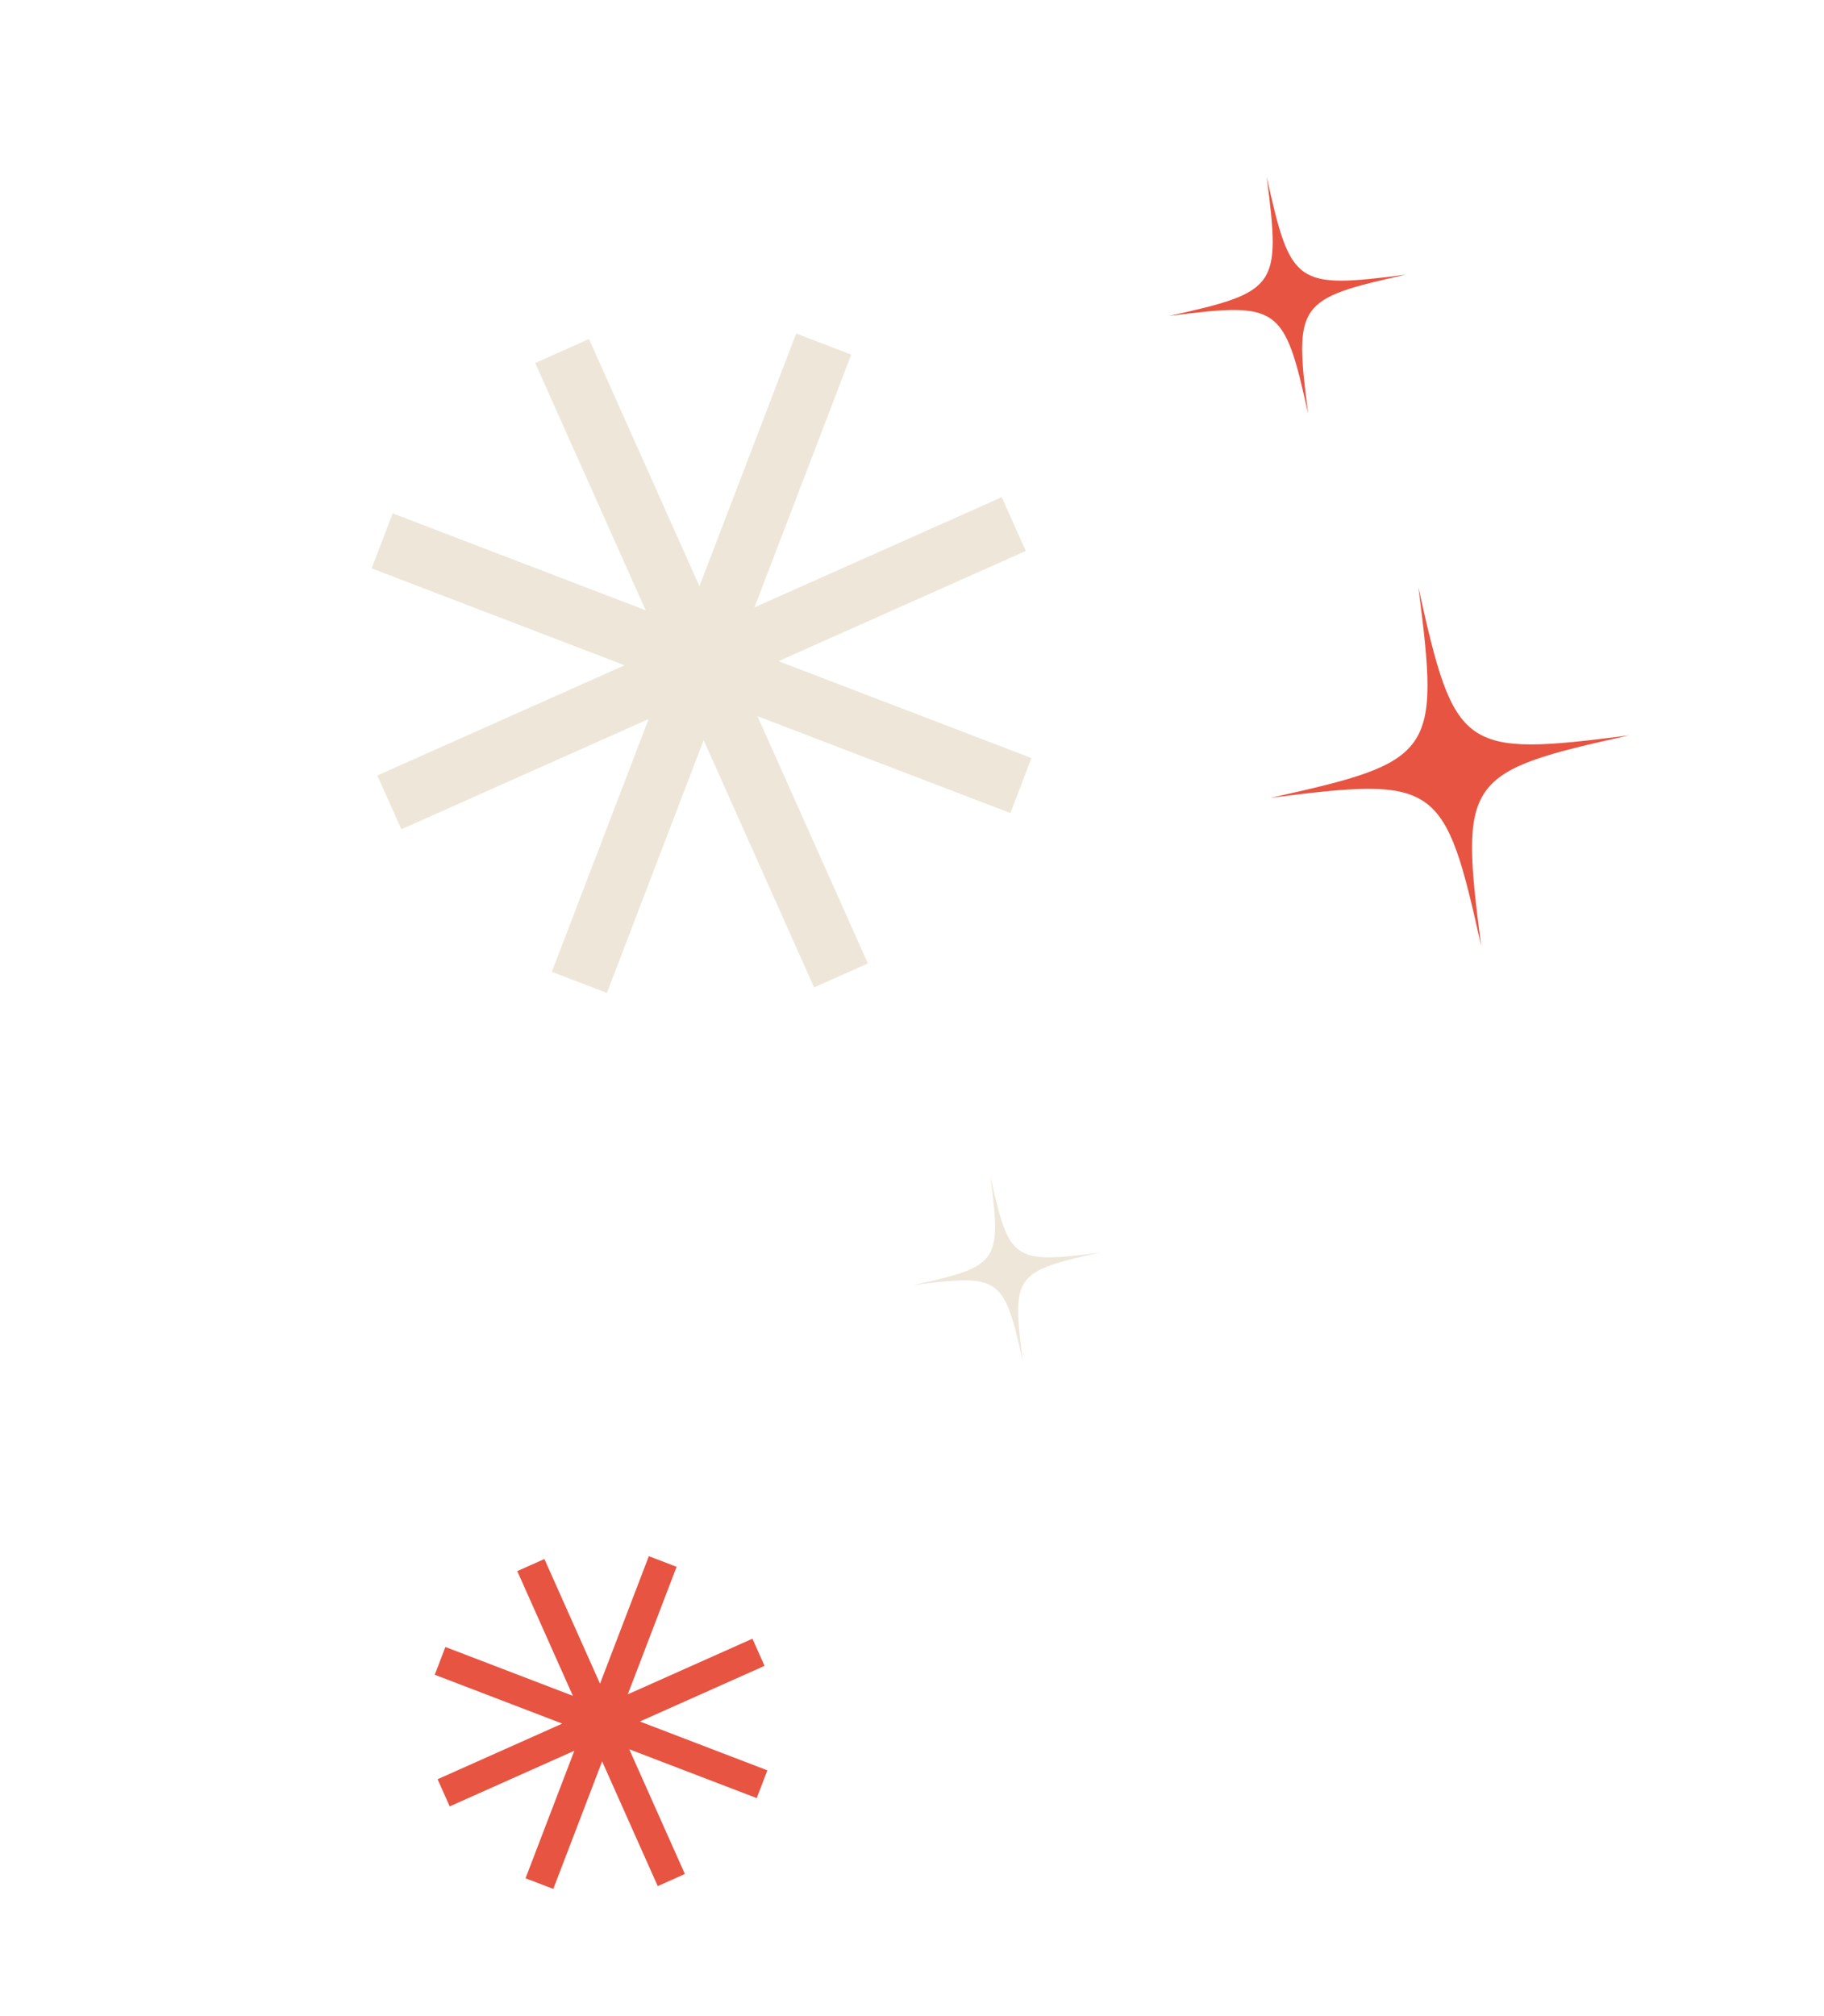 <?xml version="1.0" encoding="UTF-8"?> <svg xmlns="http://www.w3.org/2000/svg" width="391" height="432" viewBox="0 0 391 432" fill="none"><path d="M164.495 379.337L137.167 368.872L163.892 356.948L161.296 351.131L134.572 363.055L145.037 335.727L139.087 333.448L128.621 360.776L116.697 334.052L113.79 335.352L110.88 336.647L122.804 363.371L95.477 352.906L93.198 358.857L120.526 369.322L93.801 381.246L95.102 384.153L96.397 387.063L123.121 375.139L112.656 402.467L118.606 404.745L129.072 377.418L140.996 404.142L146.813 401.547L134.889 374.822L162.216 385.287L164.495 379.337Z" fill="#E75442"></path><path d="M221.11 162.433L166.893 141.671L219.897 118.056L214.745 106.524L161.74 130.139L182.48 75.981L170.675 71.46L149.935 125.618L126.263 72.64L120.496 75.215L114.725 77.78L138.398 130.759L84.181 109.996L79.665 121.789L133.882 142.551L80.877 166.167L83.459 171.93L86.03 177.698L139.034 154.083L118.294 208.241L130.1 212.762L150.84 158.604L174.512 211.583L186.05 206.442L162.377 153.464L216.594 174.226L221.11 162.433Z" fill="#EEE7D9"></path><path d="M304.05 125.861C311.87 161.1 313.39 162.168 349.211 157.574C313.95 165.36 312.88 166.88 317.505 202.675C309.685 167.436 308.165 166.368 272.344 170.962C307.605 163.174 308.673 161.655 304.049 125.86L304.05 125.861Z" fill="#E75442"></path><path d="M271.532 37.897C276.7 61.187 277.705 61.892 301.38 58.856C278.075 64.003 277.368 65.007 280.425 88.665C275.257 65.374 274.252 64.669 250.577 67.705C273.882 62.557 274.587 61.554 271.532 37.895L271.532 37.897Z" fill="#E75442"></path><path d="M212.29 251.949C216.348 270.238 217.138 270.792 235.729 268.408C217.428 272.449 216.873 273.237 219.273 291.815C215.215 273.526 214.425 272.972 195.834 275.356C214.135 271.314 214.689 270.526 212.289 251.948L212.29 251.949Z" fill="#EEE7D9"></path></svg> 
